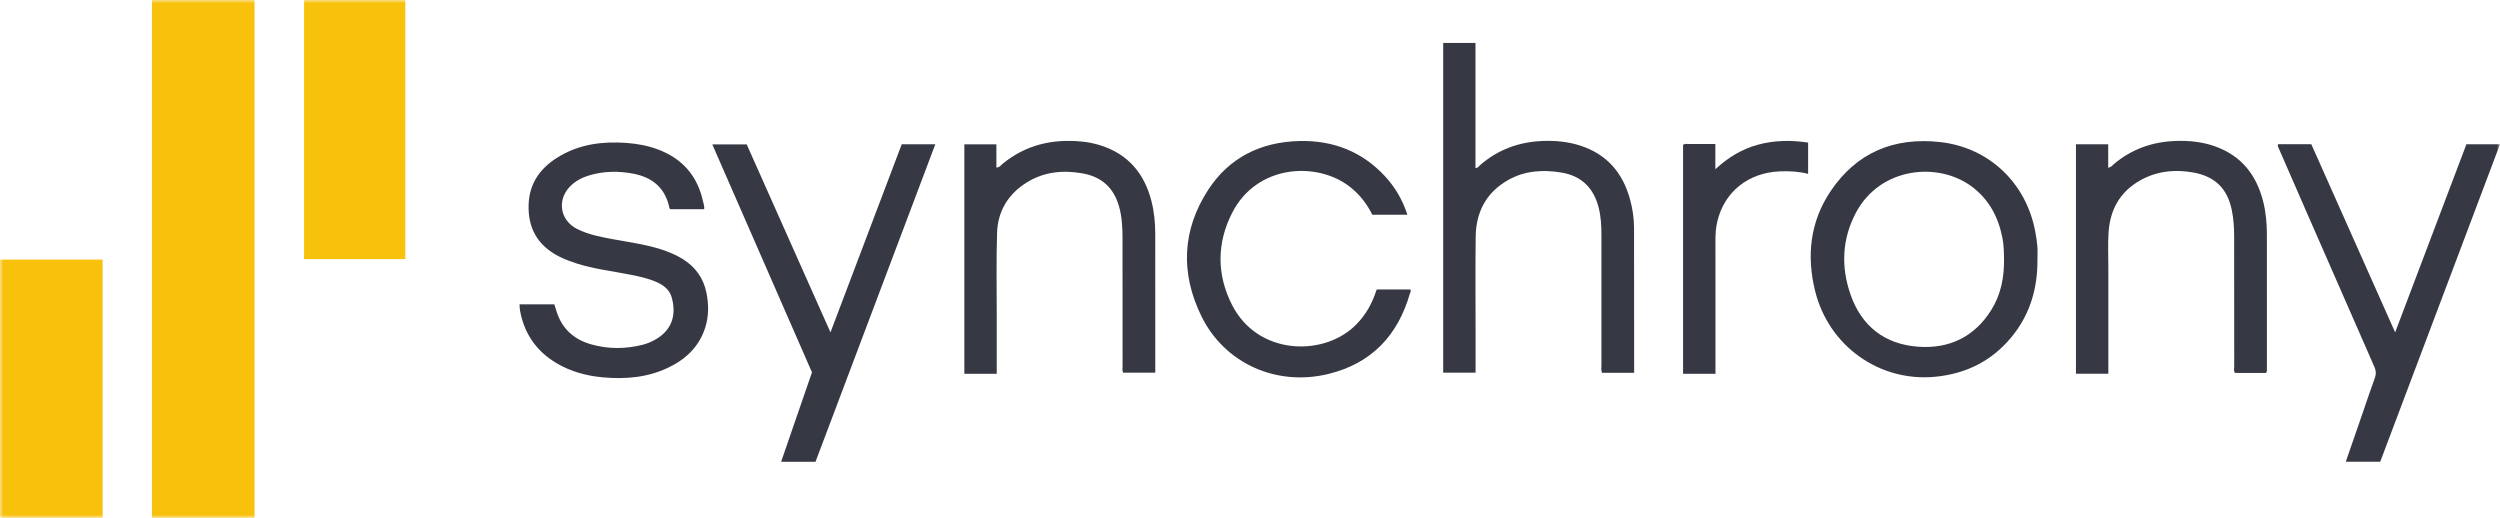 <svg width="391" height="81" viewBox="0 0 391 81" fill="none" xmlns="http://www.w3.org/2000/svg">
<g clip-path="url(#clip0_33021_305)">
<mask id="mask0_33021_305" style="mask-type:luminance" maskUnits="userSpaceOnUse" x="0" y="0" width="391" height="81">
<path d="M391 0H0V81H391V0Z" fill="white"/>
</mask>
<g mask="url(#mask0_33021_305)">
<path d="M39.811 81H23.762V0H39.811V81Z" fill="#F8C10B"/>
<path d="M16.049 80.994H0V40.599H16.049V80.994Z" fill="#F8C10B"/>
<path d="M63.393 40.525H47.557V0H63.393V40.525Z" fill="#F8C10B"/>
<path d="M255.581 58.306H250.56C250.382 57.911 250.464 57.543 250.464 57.186C250.457 50.412 250.455 43.637 250.464 36.863C250.464 35.398 250.4 33.948 250.041 32.515C249.272 29.439 247.388 27.49 244.112 26.97C241.243 26.516 238.437 26.701 235.878 28.154C232.413 30.118 230.845 33.205 230.798 37.016C230.736 42.029 230.781 47.044 230.781 52.059C230.781 54.114 230.781 56.168 230.781 58.288H225.715V6.717H230.765V26.293C231.154 26.275 231.282 26.002 231.474 25.835C234.285 23.382 237.596 22.176 241.348 22.045C243.275 21.977 245.174 22.154 247.011 22.728C251.29 24.063 253.787 27.012 254.927 31.137C255.335 32.613 255.562 34.125 255.564 35.66C255.572 43.032 255.577 50.404 255.581 57.776C255.581 57.935 255.581 58.095 255.581 58.312V58.306Z" fill="#363943"/>
<path d="M318.656 40.535C318.705 45.048 317.516 49.196 314.57 52.753C311.507 56.449 307.501 58.471 302.633 58.93C293.932 59.748 286.033 54.123 283.896 45.558C282.525 40.057 283.078 34.693 286.32 29.879C290.34 23.908 296.165 21.407 303.439 22.218C311.016 23.063 316.86 28.526 318.308 36.184C318.455 36.965 318.58 37.754 318.646 38.547C318.701 39.206 318.658 39.873 318.658 40.537L318.656 40.535ZM313.43 40.557C313.413 39.429 313.397 38.301 313.176 37.188C312.538 33.99 311.121 31.23 308.417 29.202C303.152 25.249 294.076 26.108 290.269 33.261C288.071 37.391 287.915 41.768 289.436 46.104C291.131 50.938 294.697 53.841 299.997 54.227C304.925 54.586 308.844 52.635 311.441 48.473C312.95 46.054 313.463 43.362 313.43 40.559V40.557Z" fill="#363943"/>
<path d="M104.83 32.718C104.779 32.653 104.717 32.607 104.707 32.553C104.084 29.5 102.154 27.755 99.044 27.163C96.726 26.723 94.431 26.749 92.165 27.428C90.975 27.785 89.904 28.351 89.058 29.265C87.088 31.393 87.643 34.488 90.247 35.803C91.961 36.667 93.837 37.036 95.713 37.385C98.255 37.857 100.828 38.19 103.302 38.973C104.506 39.353 105.664 39.824 106.737 40.487C108.738 41.724 110.001 43.458 110.472 45.725C110.864 47.608 110.874 49.481 110.269 51.326C109.308 54.261 107.229 56.214 104.444 57.531C101.211 59.059 97.771 59.336 94.255 59.013C91.717 58.78 89.298 58.124 87.096 56.831C83.86 54.934 81.978 52.141 81.326 48.543C81.273 48.252 81.279 47.951 81.255 47.596H86.7C86.8 47.917 86.901 48.228 86.993 48.541C87.803 51.286 89.652 53.065 92.44 53.853C95.114 54.608 97.828 54.604 100.531 53.916C101.191 53.749 101.818 53.486 102.413 53.157C105.133 51.657 105.814 49.236 105.055 46.514C104.731 45.353 103.835 44.633 102.739 44.137C101.398 43.532 99.967 43.237 98.531 42.95C95.731 42.39 92.875 42.077 90.144 41.194C89.238 40.901 88.348 40.573 87.499 40.146C84.032 38.401 82.505 35.586 82.681 31.846C82.841 28.451 84.691 26.073 87.579 24.392C90.772 22.535 94.287 22.087 97.935 22.35C99.641 22.473 101.31 22.774 102.917 23.378C106.803 24.838 109.105 27.588 109.957 31.513C110.039 31.89 110.203 32.27 110.132 32.718H104.83Z" fill="#363943"/>
<path d="M126.993 58.236C121.82 46.407 116.629 34.536 111.401 22.579H116.783C121.098 32.264 125.437 41.999 129.886 51.982C133.656 42.027 137.342 32.3 141.031 22.559H146.283C140.024 39.15 133.791 55.67 127.546 72.221H122.167C123.782 67.541 125.377 62.916 126.991 58.238L126.993 58.236Z" fill="#363943"/>
<path d="M356.285 22.551H361.487C365.833 32.306 370.188 42.077 374.6 51.982C378.35 42.085 382.051 32.314 385.747 22.559H391C384.737 39.158 378.508 55.668 372.267 72.213H366.883C367.753 69.698 368.61 67.224 369.464 64.75C370.115 62.868 370.74 60.978 371.427 59.109C371.65 58.501 371.624 57.989 371.363 57.399C367.775 49.244 364.208 41.081 360.636 32.92C359.224 29.692 357.817 26.46 356.411 23.23C356.333 23.053 356.183 22.893 356.287 22.553L356.285 22.551Z" fill="#363943"/>
<path d="M155.889 58.465H150.823V22.573H155.835V26.205C156.34 26.193 156.512 25.864 156.756 25.661C160.381 22.659 164.604 21.674 169.258 22.146C170.21 22.242 171.146 22.431 172.057 22.716C176.504 24.107 179.001 27.197 180.096 31.487C180.526 33.169 180.678 34.89 180.682 36.618C180.694 43.655 180.688 50.693 180.688 57.732V58.284H175.647C175.495 57.931 175.571 57.565 175.571 57.21C175.565 50.503 175.575 43.799 175.561 37.092C175.556 35.466 175.462 33.844 175.009 32.26C174.203 29.437 172.368 27.678 169.387 27.132C166.298 26.566 163.315 26.849 160.614 28.518C157.678 30.335 156.057 33.021 155.944 36.375C155.801 40.653 155.893 44.938 155.889 49.22C155.885 52.01 155.889 54.797 155.889 57.587V58.465Z" fill="#363943"/>
<path d="M354.397 58.328H349.571C349.294 58.017 349.434 57.634 349.432 57.288C349.422 50.515 349.428 43.745 349.422 36.972C349.422 35.578 349.331 34.185 349.044 32.814C348.343 29.471 346.412 27.564 342.949 26.964C340.419 26.528 337.905 26.689 335.546 27.791C331.921 29.483 330.074 32.384 329.791 36.211C329.651 38.094 329.747 39.993 329.745 41.886C329.741 47.03 329.745 52.177 329.745 57.321C329.745 57.68 329.745 58.037 329.745 58.447H324.678V22.563H329.723V26.235C330.207 26.149 330.393 25.846 330.637 25.639C333.407 23.312 336.64 22.172 340.277 22.045C342.379 21.971 344.443 22.182 346.422 22.886C350.606 24.37 352.925 27.422 353.959 31.513C354.385 33.197 354.537 34.916 354.541 36.644C354.553 43.647 354.547 50.653 354.545 57.656C354.545 57.849 354.602 58.055 354.397 58.33V58.328Z" fill="#363943"/>
<path d="M220.114 33.581H214.627C213.762 31.834 212.596 30.347 211.038 29.152C205.949 25.247 196.583 25.697 192.706 33.29C190.293 38.018 190.283 42.958 192.692 47.688C196.665 55.492 206.626 55.749 211.653 51.191C213.182 49.804 214.254 48.136 214.97 46.239C215.087 45.932 215.196 45.622 215.32 45.273H220.54C220.764 45.492 220.565 45.715 220.508 45.91C218.648 52.388 214.57 56.831 207.757 58.489C199.616 60.469 191.53 56.839 187.911 49.475C184.608 42.755 184.85 35.988 188.987 29.65C192.251 24.651 197.188 22.186 203.276 22.055C208.534 21.941 213.03 23.714 216.587 27.54C218.205 29.279 219.372 31.282 220.114 33.579V33.581Z" fill="#363943"/>
<path d="M268.302 58.461H263.232V22.644C263.538 22.437 263.853 22.525 264.153 22.523C265.51 22.513 266.867 22.519 268.28 22.519V26.466C270.297 24.601 272.466 23.294 275.013 22.613C277.561 21.929 280.128 21.901 282.791 22.298V27.193C281.346 26.815 279.874 26.743 278.385 26.801C273.414 26.994 269.639 30.024 268.567 34.731C268.36 35.637 268.296 36.566 268.296 37.498C268.304 44.201 268.3 50.905 268.3 57.608V58.463L268.302 58.461Z" fill="#363943"/>
</g>
</g>
<defs>
<clipPath id="clip0_33021_305">
<rect width="391" height="81" fill="white"/>
</clipPath>
</defs>
</svg>
